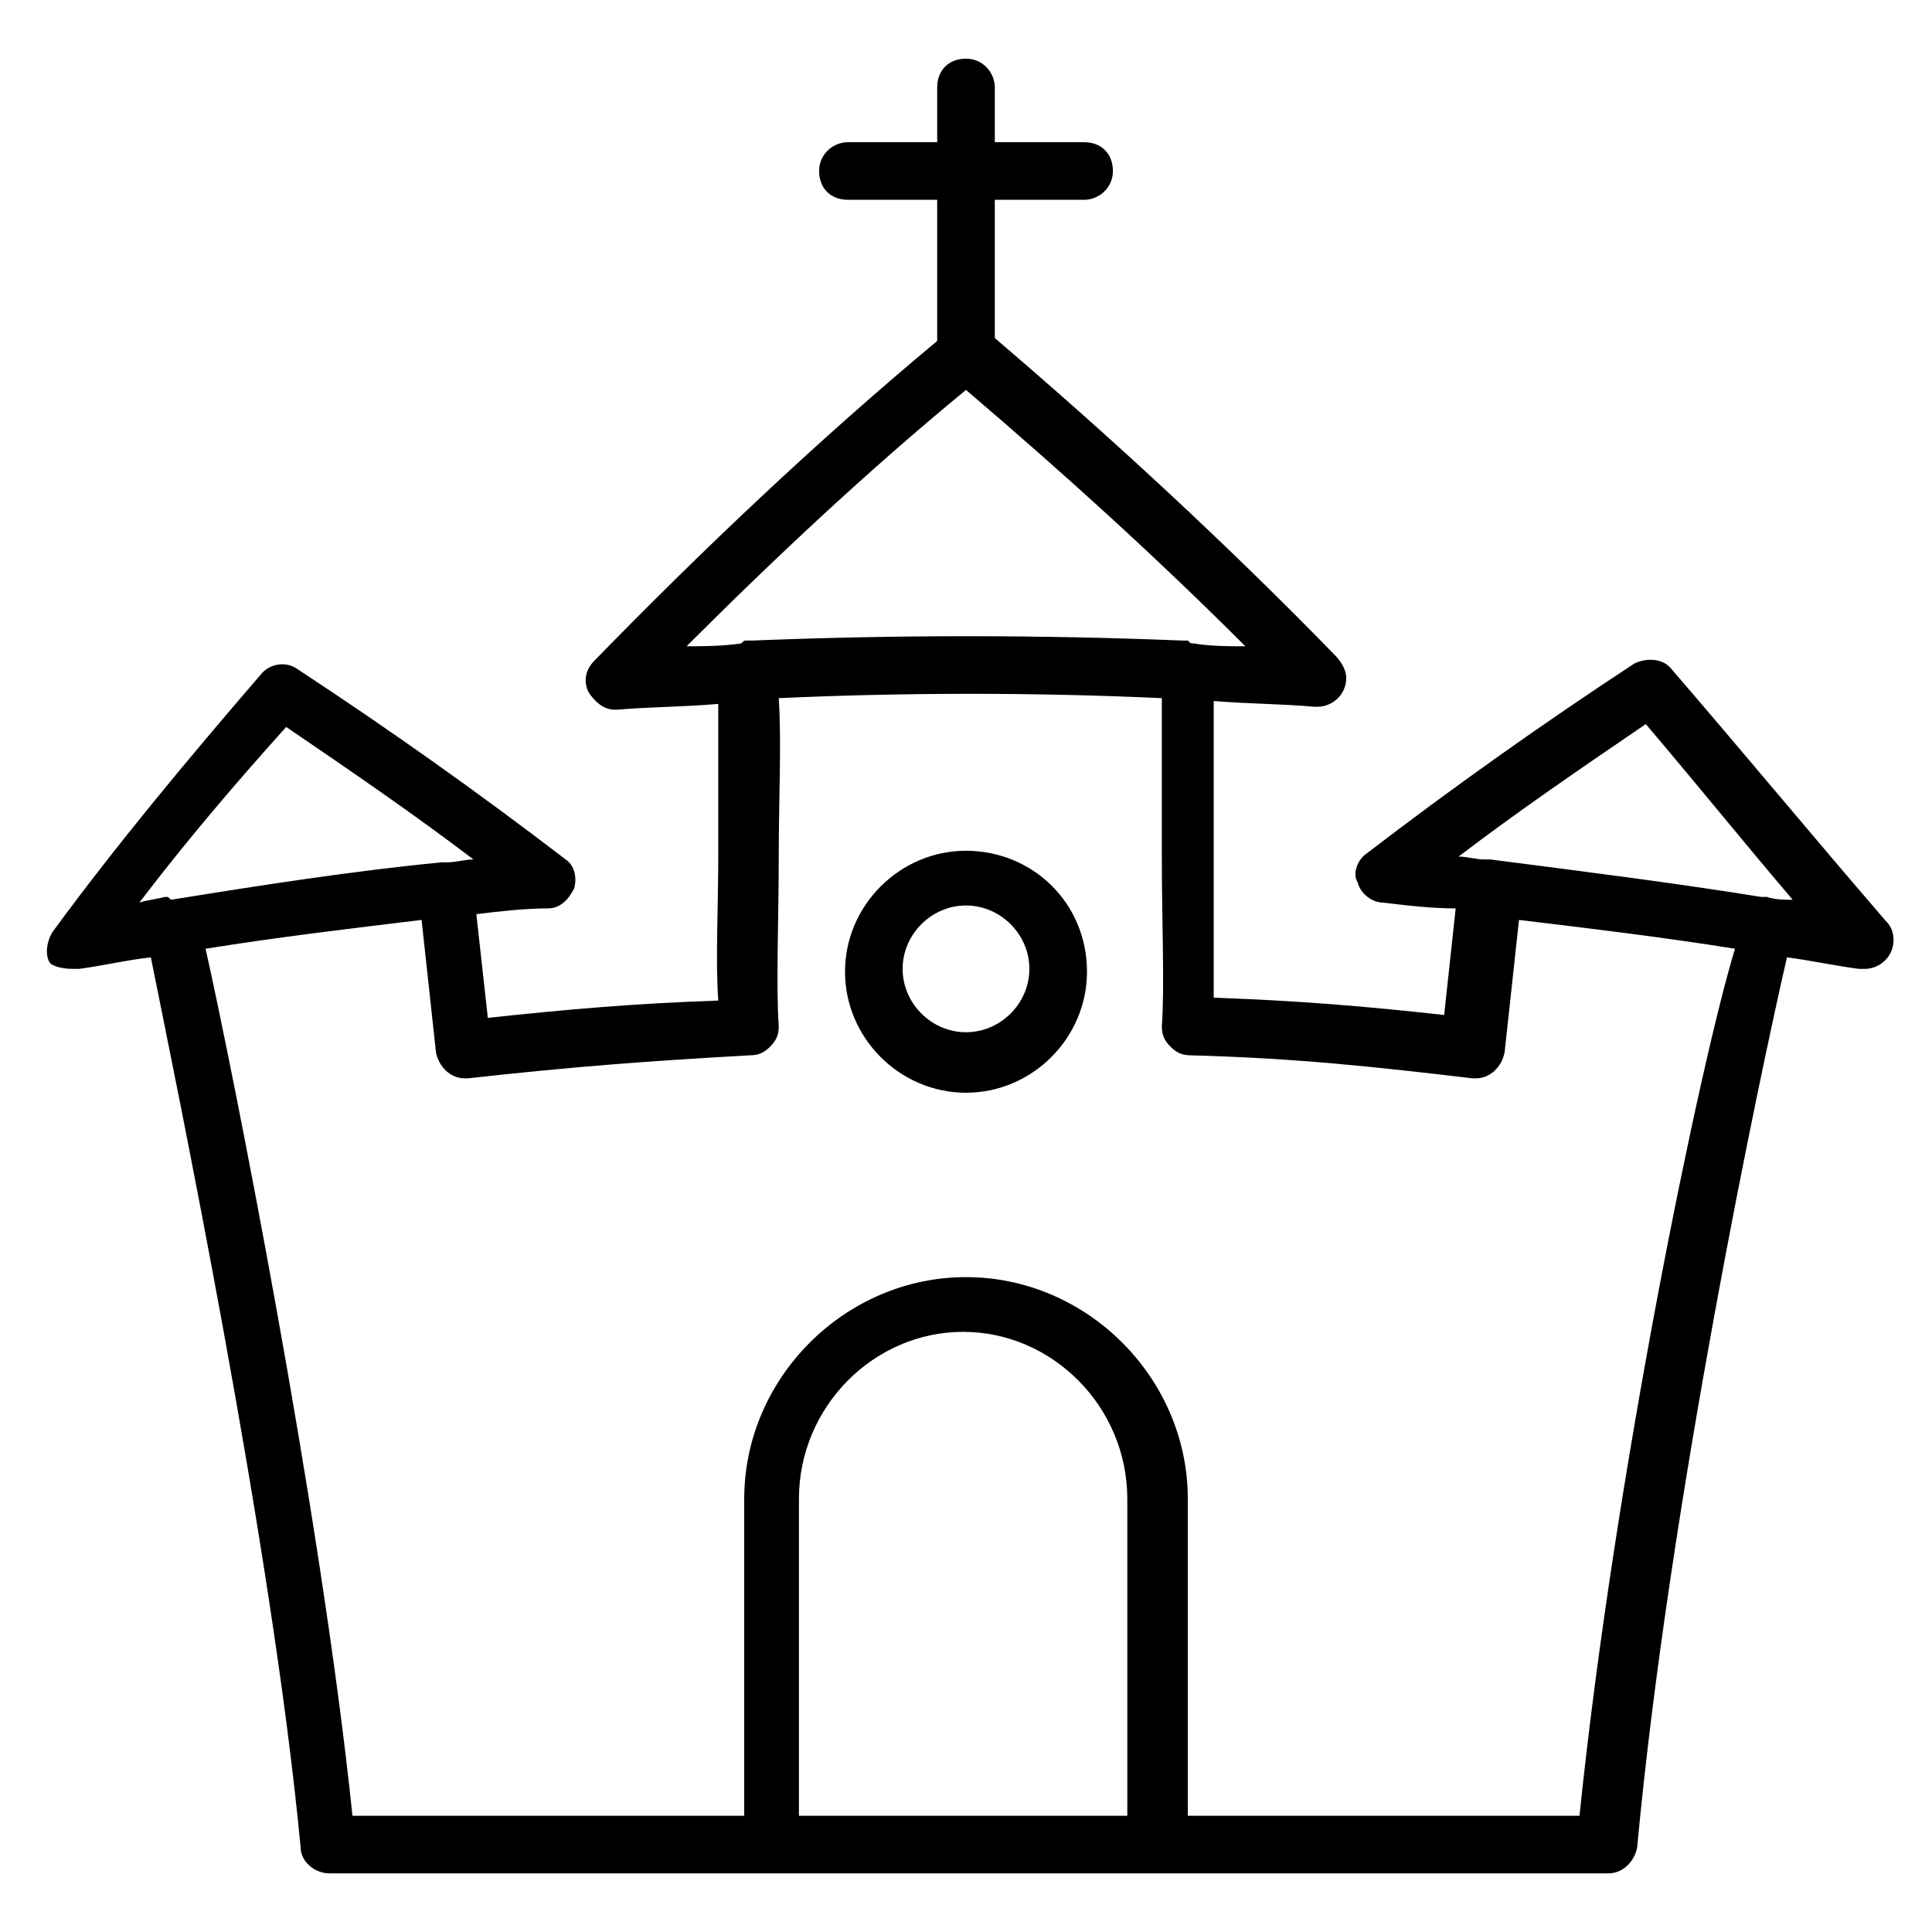 <?xml version="1.0" encoding="UTF-8"?>
<!-- Uploaded to: ICON Repo, www.svgrepo.com, Generator: ICON Repo Mixer Tools -->
<svg fill="#000000" width="800px" height="800px" version="1.1" viewBox="144 144 512 512" xmlns="http://www.w3.org/2000/svg">
 <g>
  <path d="m587.02 321.38c-2.289-3.055-6.871-3.055-9.922-1.527-24.426 16.031-48.09 32.824-70.992 50.383-2.289 1.527-3.816 5.344-2.289 7.633 0.762 3.055 3.816 5.344 6.871 5.344 6.106 0.762 12.977 1.527 19.082 1.527l-3.055 28.242c-20.609-2.289-38.93-3.816-61.066-4.582v-38.168-40.457c9.16 0.762 18.32 0.762 26.719 1.527h0.762c3.816 0 7.633-3.055 7.633-7.633 0-2.289-1.527-4.582-3.055-6.106-28.242-29.008-58.777-57.25-90.074-83.969v-36.641h23.664c3.816 0 7.633-3.055 7.633-7.633 0-4.582-3.055-7.633-7.633-7.633l-23.664-0.004v-14.504c0-3.816-3.055-7.633-7.633-7.633-4.582 0-7.633 3.055-7.633 7.633v14.504h-23.664c-3.816 0-7.633 3.055-7.633 7.633 0 4.582 3.055 7.633 7.633 7.633l23.66 0.004v37.402c-32.062 26.719-62.594 55.723-90.84 84.73-2.289 2.289-3.055 5.344-1.527 8.398 1.527 2.289 3.816 4.582 6.871 4.582h0.762c9.16-0.762 18.32-0.762 26.719-1.527v39.695c0 14.504-0.762 28.242 0 38.93-22.137 0.762-39.695 2.289-61.066 4.582l-3.051-27.484c6.106-0.762 12.977-1.527 19.082-1.527 3.055 0 5.344-2.289 6.871-5.344 0.762-3.055 0-6.106-2.289-7.633-22.902-17.559-46.562-34.352-70.992-50.383-3.055-2.289-7.633-1.527-9.922 1.527-19.082 22.137-38.168 45.039-54.961 67.938-1.527 2.289-2.289 6.106-0.762 8.398 0.758 0.766 3.051 1.527 6.102 1.527h1.527c6.109-0.762 12.215-2.289 19.086-3.055 6.106 30.535 32.062 154.96 39.695 235.88 0 3.816 3.816 6.871 7.633 6.871h338.93c3.816 0 6.871-3.055 7.633-6.871 8.398-90.84 32.824-206.11 39.695-235.88 6.106 0.762 12.977 2.289 19.082 3.055h1.527c3.816 0 7.633-3.055 7.633-7.633 0-2.289-0.762-3.816-2.289-5.344-19.086-22.137-37.406-44.273-56.488-66.41zm-261.07-6.109c23.664-23.664 48.09-46.562 74.043-67.938 25.953 22.137 50.383 44.273 74.043 67.938-4.582 0-9.16 0-13.742-0.762-0.762 0-0.762 0-1.527-0.762h-1.527c-38.168-1.527-75.57-1.527-113.74 0h-1.527c-0.762 0-0.762 0-1.527 0.762-5.336 0.762-9.914 0.762-14.496 0.762zm-138.16 66.414c-3.055 0.762-4.582 0.762-6.871 1.527 12.215-16.031 25.191-31.297 38.93-46.562 16.793 11.449 33.586 22.902 49.617 35.113-2.289 0-4.582 0.762-6.871 0.762h-0.762-0.762c-23.664 2.289-48.09 6.106-71.754 9.922-0.766-0.762-0.766-0.762-1.527-0.762zm255.72 243.51h-87.785v-83.969c0-24.426 19.848-44.273 43.512-44.273s43.512 19.848 43.512 44.273v83.969zm119.08 0h-103.81v-83.969c0-32.062-26.719-58.777-58.777-58.777-32.062 0-58.777 26.719-58.777 58.777v83.969h-103.82c-8.398-80.914-32.062-199.23-38.93-229.77 19.082-3.055 38.168-5.344 57.25-7.633l3.816 35.113c0.762 3.816 3.816 6.871 7.633 6.871h0.762c27.48-3.055 47.328-4.582 74.809-6.106 2.289 0 3.816-0.762 5.344-2.289s2.289-3.055 2.289-5.344c-0.762-10.688 0-28.242 0-45.801 0-14.504 0.762-29.77 0-41.223 33.586-1.527 67.938-1.527 101.52 0v41.984c0 17.559 0.762 34.352 0 45.039 0 2.289 0.762 3.816 2.289 5.344s3.055 2.289 5.344 2.289c28.242 0.762 48.855 3.055 74.809 6.106h0.762c3.816 0 6.871-3.055 7.633-6.871l3.816-35.113c19.082 2.289 38.168 4.582 57.25 7.633-9.152 29.77-32.055 140.46-41.215 229.77zm49.621-243.51h-1.527c-23.664-3.816-48.09-6.871-71.754-9.922h-0.762-0.762c-2.289 0-4.582-0.762-6.871-0.762 16.031-12.215 32.824-23.664 49.617-35.113 12.977 15.266 25.953 31.297 38.93 46.562-2.293-0.004-4.582-0.004-6.871-0.766z"/>
  <path d="m400 369.46c-17.559 0-32.062 14.504-32.062 32.062s14.504 32.062 32.062 32.062 32.062-14.504 32.062-32.062c-0.004-18.324-14.508-32.062-32.062-32.062zm0 48.09c-9.16 0-16.793-7.633-16.793-16.793 0-9.16 7.633-16.793 16.793-16.793s16.793 7.633 16.793 16.793c0 9.16-7.633 16.793-16.793 16.793z"/>
 </g>
</svg>